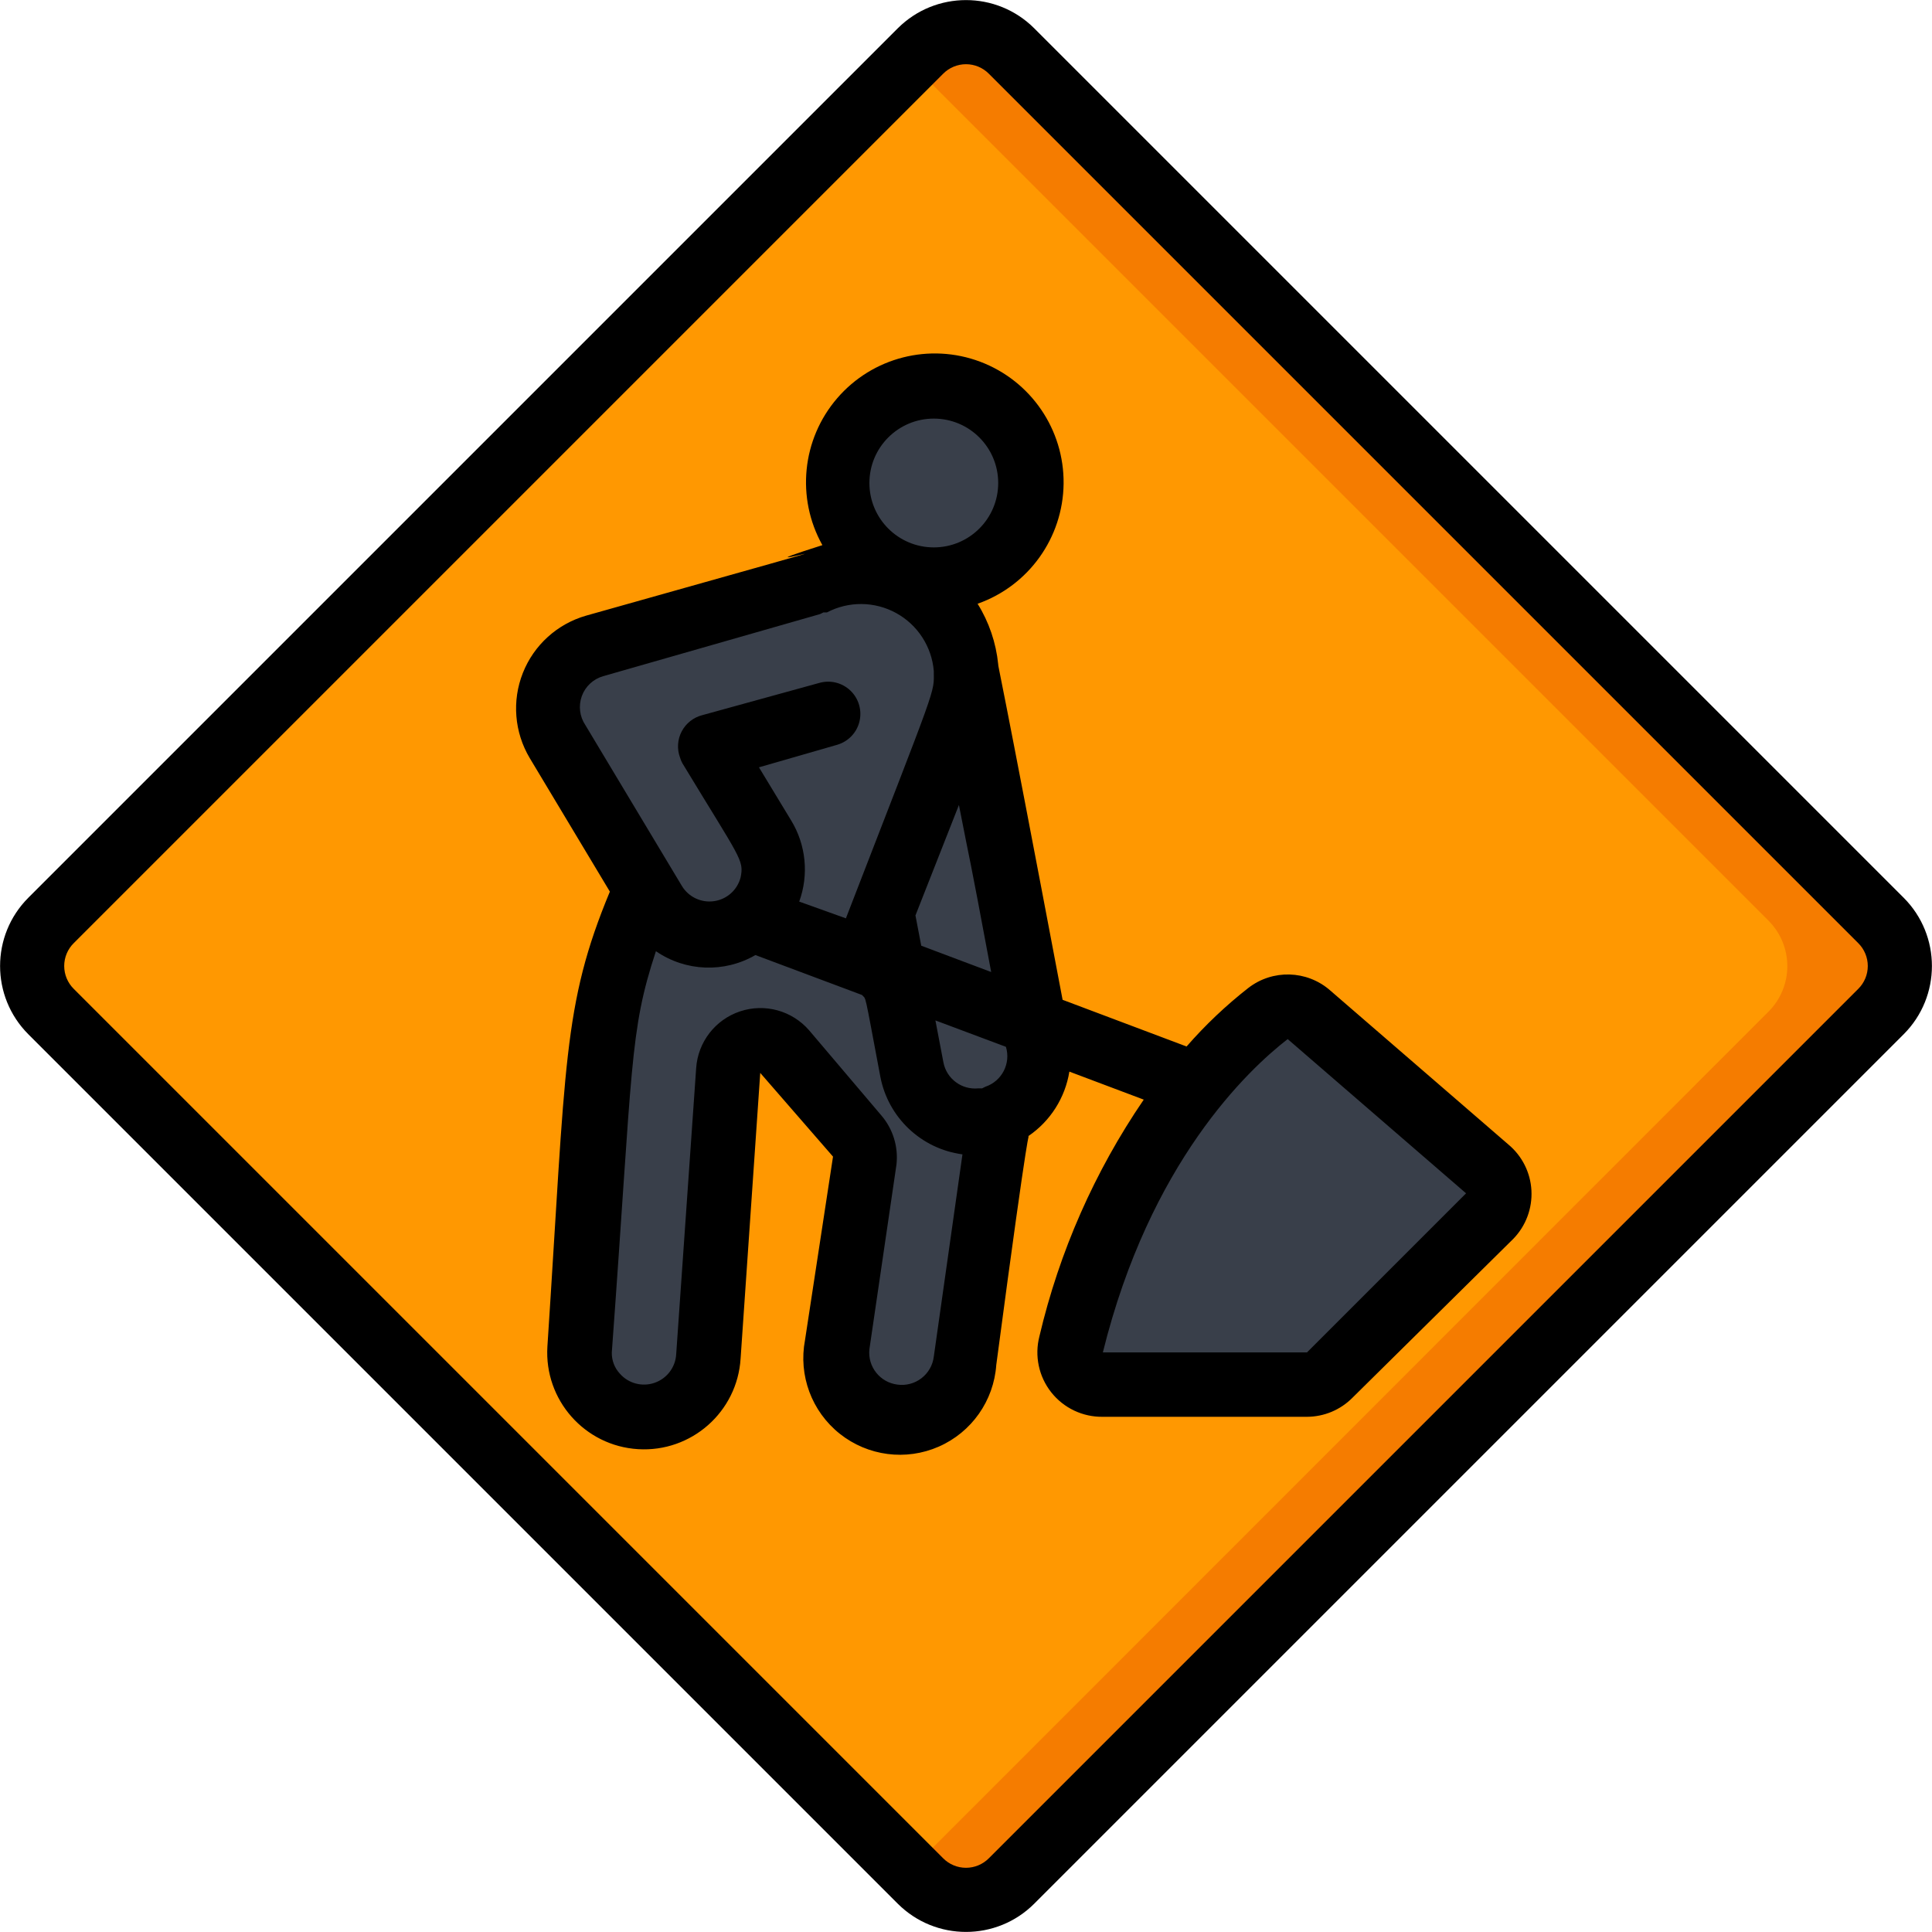 <?xml version="1.0" encoding="UTF-8"?> <svg xmlns="http://www.w3.org/2000/svg" height="512" viewBox="0 0 60 60" width="512"> <g id="049---Road-Works" fill="none"> <g id="Layer_10" transform="translate(1 1)"> <path id="Shape" d="m57.42 27.59-27-27c-.375-.376-.884-.587-1.415-.587s-1.04.211-1.415.587c-.52.53-.72.89-27 27-.376.375-.587.884-.587 1.415s.211 1.04.587 1.415l27 27c.375.376.884.587 1.415.587s1.04-.211 1.415-.587l27-27c.376-.375.587-.884.587-1.415s-.211-1.04-.587-1.415z" fill="#f57c00"></path> <path id="Shape" d="m53.92 27.59-26.66-26.66-26.67 26.66c-.376.375-.587.884-.587 1.415s.211 1.04.587 1.415l26.67 26.67 26.66-26.67c.376-.375.587-.884.587-1.415s-.211-1.04-.587-1.415z" fill="#ff9801"></path> <g fill="#393f4a"> <circle id="Oval" cx="28" cy="14" r="3"></circle> <path id="Shape" d="m32.28 40.74c-.083.306-.015.634.182.882.197.249.501.389.818.378h6.34c.262-.001.514-.105.7-.29l5-5c.196-.196.301-.464.292-.741-.009-.277-.133-.537-.342-.719l-5.54-4.79c-.369-.303-.901-.303-1.27 0-.916.699-1.742 1.508-2.46 2.41-1.07 1.86-3 4.96-3.72 7.87z"></path> <path id="Shape" d="m30 33.7c.07.41 0 0-1 7.55-.138 1.105-1.145 1.888-2.25 1.75s-1.888-1.145-1.75-2.25l.84-5.68c.035-.282-.053-.566-.24-.78l-2.25-2.62c-.266-.304-.689-.418-1.072-.289s-.65.476-.678.879l-.6 8.86c-.066 1.105-1.015 1.946-2.12 1.88s-1.946-1.015-1.88-2.12c.59-8.88.49-10.88 2-14.28l-2.71-4.6c-.34-.536-.405-1.201-.176-1.793.229-.592.725-1.04 1.336-1.207l6.74-1.93c.984-.534 2.174-.525 3.15.023.976.548 1.603 1.559 1.66 2.677 0 .1 0-.12 2.25 11.68.185.954-.342 1.903-1.25 2.25z"></path> </g> </g> <g id="Layer_2" fill="#000"> <path id="Shape" d="m46.84 35.54-5.54-4.79c-.719-.622-1.777-.651-2.53-.07-.696.544-1.339 1.154-1.92 1.82l-3.85-1.45c-2-10.56-2-10.32-2-10.42-.067-.667-.286-1.311-.64-1.88 1.585-.558 2.652-2.048 2.671-3.728.019-1.68-1.015-3.193-2.587-3.787-1.572-.594-3.348-.141-4.444 1.132s-1.28 3.096-.46 4.563c-3.84 1.22 4.77-1.22-7.34 2.19-.895.257-1.62.914-1.962 1.779-.343.865-.264 1.841.212 2.641l2.49 4.15c-1.47 3.54-1.36 5.31-1.94 14.13-.102 1.657 1.158 3.083 2.815 3.185s3.083-1.158 3.185-2.815l.61-8.87 2.26 2.6-.87 5.7c-.208 1.094.208 2.213 1.08 2.907.872.693 2.056.847 3.075.399 1.02-.448 1.707-1.425 1.785-2.536 1.08-8.14 1-6.9 1-7.11.68-.464 1.139-1.187 1.27-2l2.31.87c-1.524 2.23-2.622 4.721-3.24 7.35-.156.605-.021 1.248.366 1.738.387.491.98.772 1.604.762h6.34c.53-.002 1.037-.214 1.41-.59l5-4.94c.387-.4.59-.944.56-1.5-.03-.556-.291-1.074-.72-1.43zm-16.34-1.74h-.12c-.512.051-.98-.295-1.08-.8l-.25-1.31 2.19.82c.158.518-.126 1.068-.64 1.24zm-2.63 9.2c-.542-.068-.929-.557-.87-1.1l.84-5.73c.063-.553-.107-1.108-.47-1.53l-2.24-2.64c-.53-.614-1.378-.848-2.147-.591-.769.256-1.308.952-1.363 1.761l-.62 8.88c-.02.407-.285.76-.67.894-.384.134-.812.022-1.08-.284-.166-.179-.256-.416-.25-.66.66-9 .54-9.94 1.37-12.46.92.634 2.123.681 3.09.12l3.31 1.24c.14.17.05-.22.57 2.54.243 1.268 1.27 2.239 2.55 2.41l-.89 6.28c-.032.266-.17.508-.383.672s-.482.235-.747.198zm-9.14-22 6.74-1.93.1-.05h.11c.674-.355 1.481-.348 2.149.018s1.108 1.043 1.171 1.802c0 .73.16.21-2.73 7.68l-1.45-.52c.304-.834.212-1.762-.25-2.52l-1-1.65 2.43-.7c.343-.1.607-.375.691-.722s-.022-.713-.28-.96c-.258-.247-.628-.338-.971-.238l-3.63 1c-.275.07-.508.254-.64.506-.132.252-.15.548-.05.814.017.059.041.116.07.17 1.81 2.99 1.92 3 1.81 3.55-.101.388-.424.678-.821.736-.396.059-.79-.125-.999-.466l-3-5c-.179-.265-.22-.599-.112-.9s.355-.531.662-.62zm12.06 9.19-2.18-.82-.18-.94 1.35-3.43c.44 2.26.22 1 1.01 5.23zm-1.79-17.19c1.105 0 2 .895 2 2s-.895 2-2 2-2-.895-2-2 .895-2 2-2zm11.59 29h-6.34c1.46-5.9 4.5-8.77 5.74-9.73l5.54 4.79z"></path> <path id="Shape" d="m59.12 27.88-27-27c-1.171-1.17-3.069-1.17-4.24 0l-27 27c-1.17 1.171-1.17 3.069 0 4.24l27 27c1.171 1.17 3.069 1.17 4.24 0l27-27c1.17-1.171 1.17-3.069 0-4.24zm-1.41 2.83-27 27c-.188.189-.443.296-.71.296s-.522-.106-.71-.296l-27-27c-.189-.188-.296-.443-.296-.71s.106-.522.296-.71l27-27c.188-.189.443-.296.71-.296s.522.106.71.296l27 27c.189.188.296.443.296.71s-.106.522-.296.71z"></path> </g> </g> </svg> 